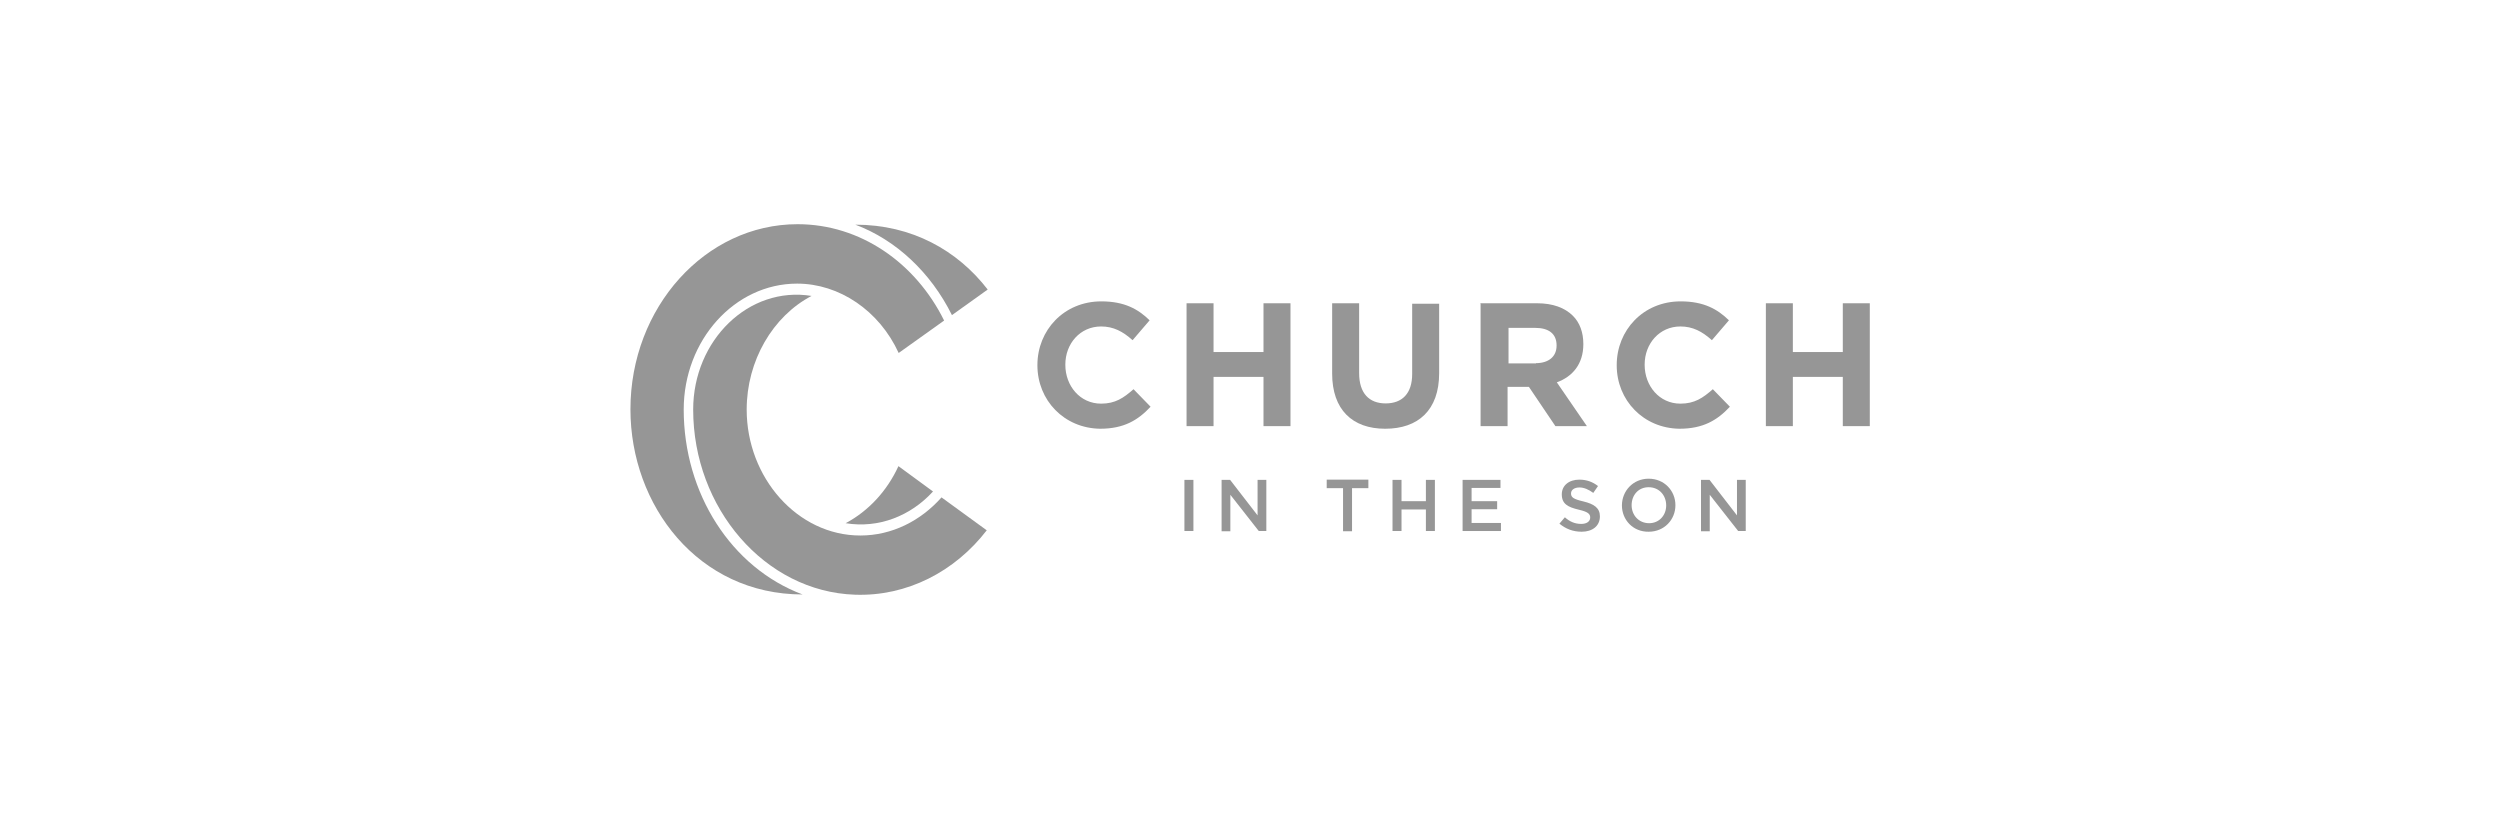 <?xml version="1.0" encoding="utf-8"?>
<!-- Generator: Adobe Illustrator 23.0.6, SVG Export Plug-In . SVG Version: 6.00 Build 0)  -->
<svg version="1.1" id="Layer_1" xmlns="http://www.w3.org/2000/svg" xmlns:xlink="http://www.w3.org/1999/xlink" x="0px" y="0px"
	 viewBox="0 0 1056 346" enable-background="new 0 0 1056 346" xml:space="preserve">
<g>
	<g>
		<path fill="#969696" d="M438.2,154.3v-0.1c0-14.7,11.2-26.9,27-26.9c9.8,0,15.6,3.3,20.4,8l-7.2,8.4c-4.1-3.7-8.1-5.8-13.3-5.8
			c-8.8,0-15.1,7.2-15.1,16.1v0.1c0,8.9,6.2,16.4,15.1,16.4c6,0,9.5-2.4,13.7-6.1l7.2,7.4c-5.3,5.7-11.3,9.3-21.3,9.3
			C449.5,180.9,438.2,169.1,438.2,154.3z"/>
		<path fill="#969696" d="M501.2,128.1h11.4v20.6h21.1v-20.6h11.4V180h-11.4v-20.8h-21.1V180h-11.4L501.2,128.1L501.2,128.1z"/>
		<path fill="#969696" d="M562.7,157.8v-29.7h11.4v29.5c0,8.5,4.2,12.8,11.2,12.8s11.2-4.2,11.2-12.4v-29.7h11.4v29.3
			c0,15.7-8.9,23.5-22.8,23.5S562.7,173,562.7,157.8z"/>
		<path fill="#969696" d="M625.6,128.1h23.7c6.6,0,11.7,1.9,15.1,5.3c2.9,2.9,4.4,7,4.4,11.9v0.1c0,8.4-4.6,13.7-11.2,16.1
			l12.7,18.5H657l-11.2-16.6h-9v16.6h-11.4v-52H625.6z M648.7,153.4c5.6,0,8.8-2.9,8.8-7.4v-0.1c0-5-3.4-7.4-9-7.4h-11.3v15h11.6
			V153.4z"/>
		<path fill="#969696" d="M682.9,154.3v-0.1c0-14.7,11.2-26.9,27-26.9c9.8,0,15.6,3.3,20.4,8l-7.2,8.4c-4.1-3.7-8.1-5.8-13.3-5.8
			c-8.8,0-15.1,7.2-15.1,16.1v0.1c0,8.9,6.2,16.4,15.1,16.4c6,0,9.5-2.4,13.7-6.1l7.2,7.4c-5.3,5.7-11.3,9.3-21.3,9.3
			C694.2,180.9,682.9,169.1,682.9,154.3z"/>
		<path fill="#969696" d="M745.9,128.1h11.4v20.6h21.1v-20.6h11.4V180h-11.4v-20.8h-21.1V180h-11.4V128.1z"/>
	</g>
	<g>
		<path fill="#969696" d="M500.3,202.7h3.8v21.6h-3.8V202.7z"/>
		<path fill="#969696" d="M516,202.7h3.6l11.6,15v-15h3.7v21.6h-3.2L519.7,209v15.4H516L516,202.7L516,202.7z"/>
		<path fill="#969696" d="M567.3,206.2h-6.9v-3.6H578v3.6h-6.9v18.2h-3.8L567.3,206.2L567.3,206.2z"/>
		<path fill="#969696" d="M588.2,202.7h3.8v9h10.3v-9h3.8v21.6h-3.8v-9.1H592v9.1h-3.8V202.7z"/>
		<path fill="#969696" d="M617.8,202.7h16v3.4h-12.2v5.6h10.8v3.4h-10.8v5.8h12.4v3.4h-16.2V202.7z"/>
		<path fill="#969696" d="M658.7,221.2l2.3-2.7c2,1.8,4.2,2.8,6.9,2.8c2.4,0,3.8-1.1,3.8-2.7l0,0c0-1.5-0.9-2.4-4.8-3.3
			c-4.6-1.1-7.2-2.4-7.2-6.5l0,0c0-3.7,3-6.2,7.4-6.2c3.2,0,5.7,1,7.9,2.7l-2,2.9c-1.9-1.4-3.9-2.3-5.8-2.3c-2.3,0-3.6,1.1-3.6,2.5
			l0,0c0,1.7,1,2.4,5.2,3.4c4.6,1.1,7,2.8,7,6.3l0,0c0,4.1-3.2,6.5-7.7,6.5C664.4,224.6,661.4,223.4,658.7,221.2z"/>
		<path fill="#969696" d="M685.1,213.5L685.1,213.5c0-6.1,4.7-11.3,11.3-11.3s11.3,5.1,11.3,11.2l0,0c0,6.1-4.7,11.2-11.3,11.2
			C689.8,224.7,685.1,219.6,685.1,213.5z M703.8,213.5L703.8,213.5c0-4.3-3-7.7-7.4-7.7s-7.2,3.4-7.2,7.6l0,0c0,4.2,3,7.6,7.4,7.6
			C700.8,221,703.8,217.7,703.8,213.5z"/>
		<path fill="#969696" d="M718.5,202.7h3.6l11.6,15v-15h3.7v21.6h-3.2L722.2,209v15.4h-3.7L718.5,202.7L718.5,202.7z"/>
	</g>
	<g>
		<path fill="#969696" d="M394.1,207.6l-14.6-10.7c-4.8,10.5-12.7,19-22.3,24.1C371.2,223.3,384.7,217.9,394.1,207.6z"/>
		<path fill="#969696" d="M402.1,133.1l15.1-10.8c-12.7-16.5-32-27.4-55.9-27.4C378.4,101.3,393.1,115,402.1,133.1z"/>
		<path fill="#969696" d="M397.7,210.1c-8.8,9.9-20.9,16.1-34.3,16.1c-26.5,0-48-24.4-48-53.2c0-20.6,11-39.4,27.4-48
			c-26.5-4.3-50,18.7-50,48c0,41.6,30.3,76.9,68.3,78.2c22,0.8,42.3-9.8,55.7-27.2L397.7,210.1z"/>
		<path fill="#969696" d="M288.8,173c0-29.3,21.5-53.2,47.9-53.2c17.8,0,34.7,11.4,42.9,29.3l19.2-13.7
			c-12.1-24.5-35.5-40.7-61.9-40.7c-39,0-70.6,35.2-70.6,78.2c0,40.6,28.6,78.2,72.7,78.2C308.8,239.8,288.8,208.3,288.8,173z"/>
	</g>
</g>
</svg>
